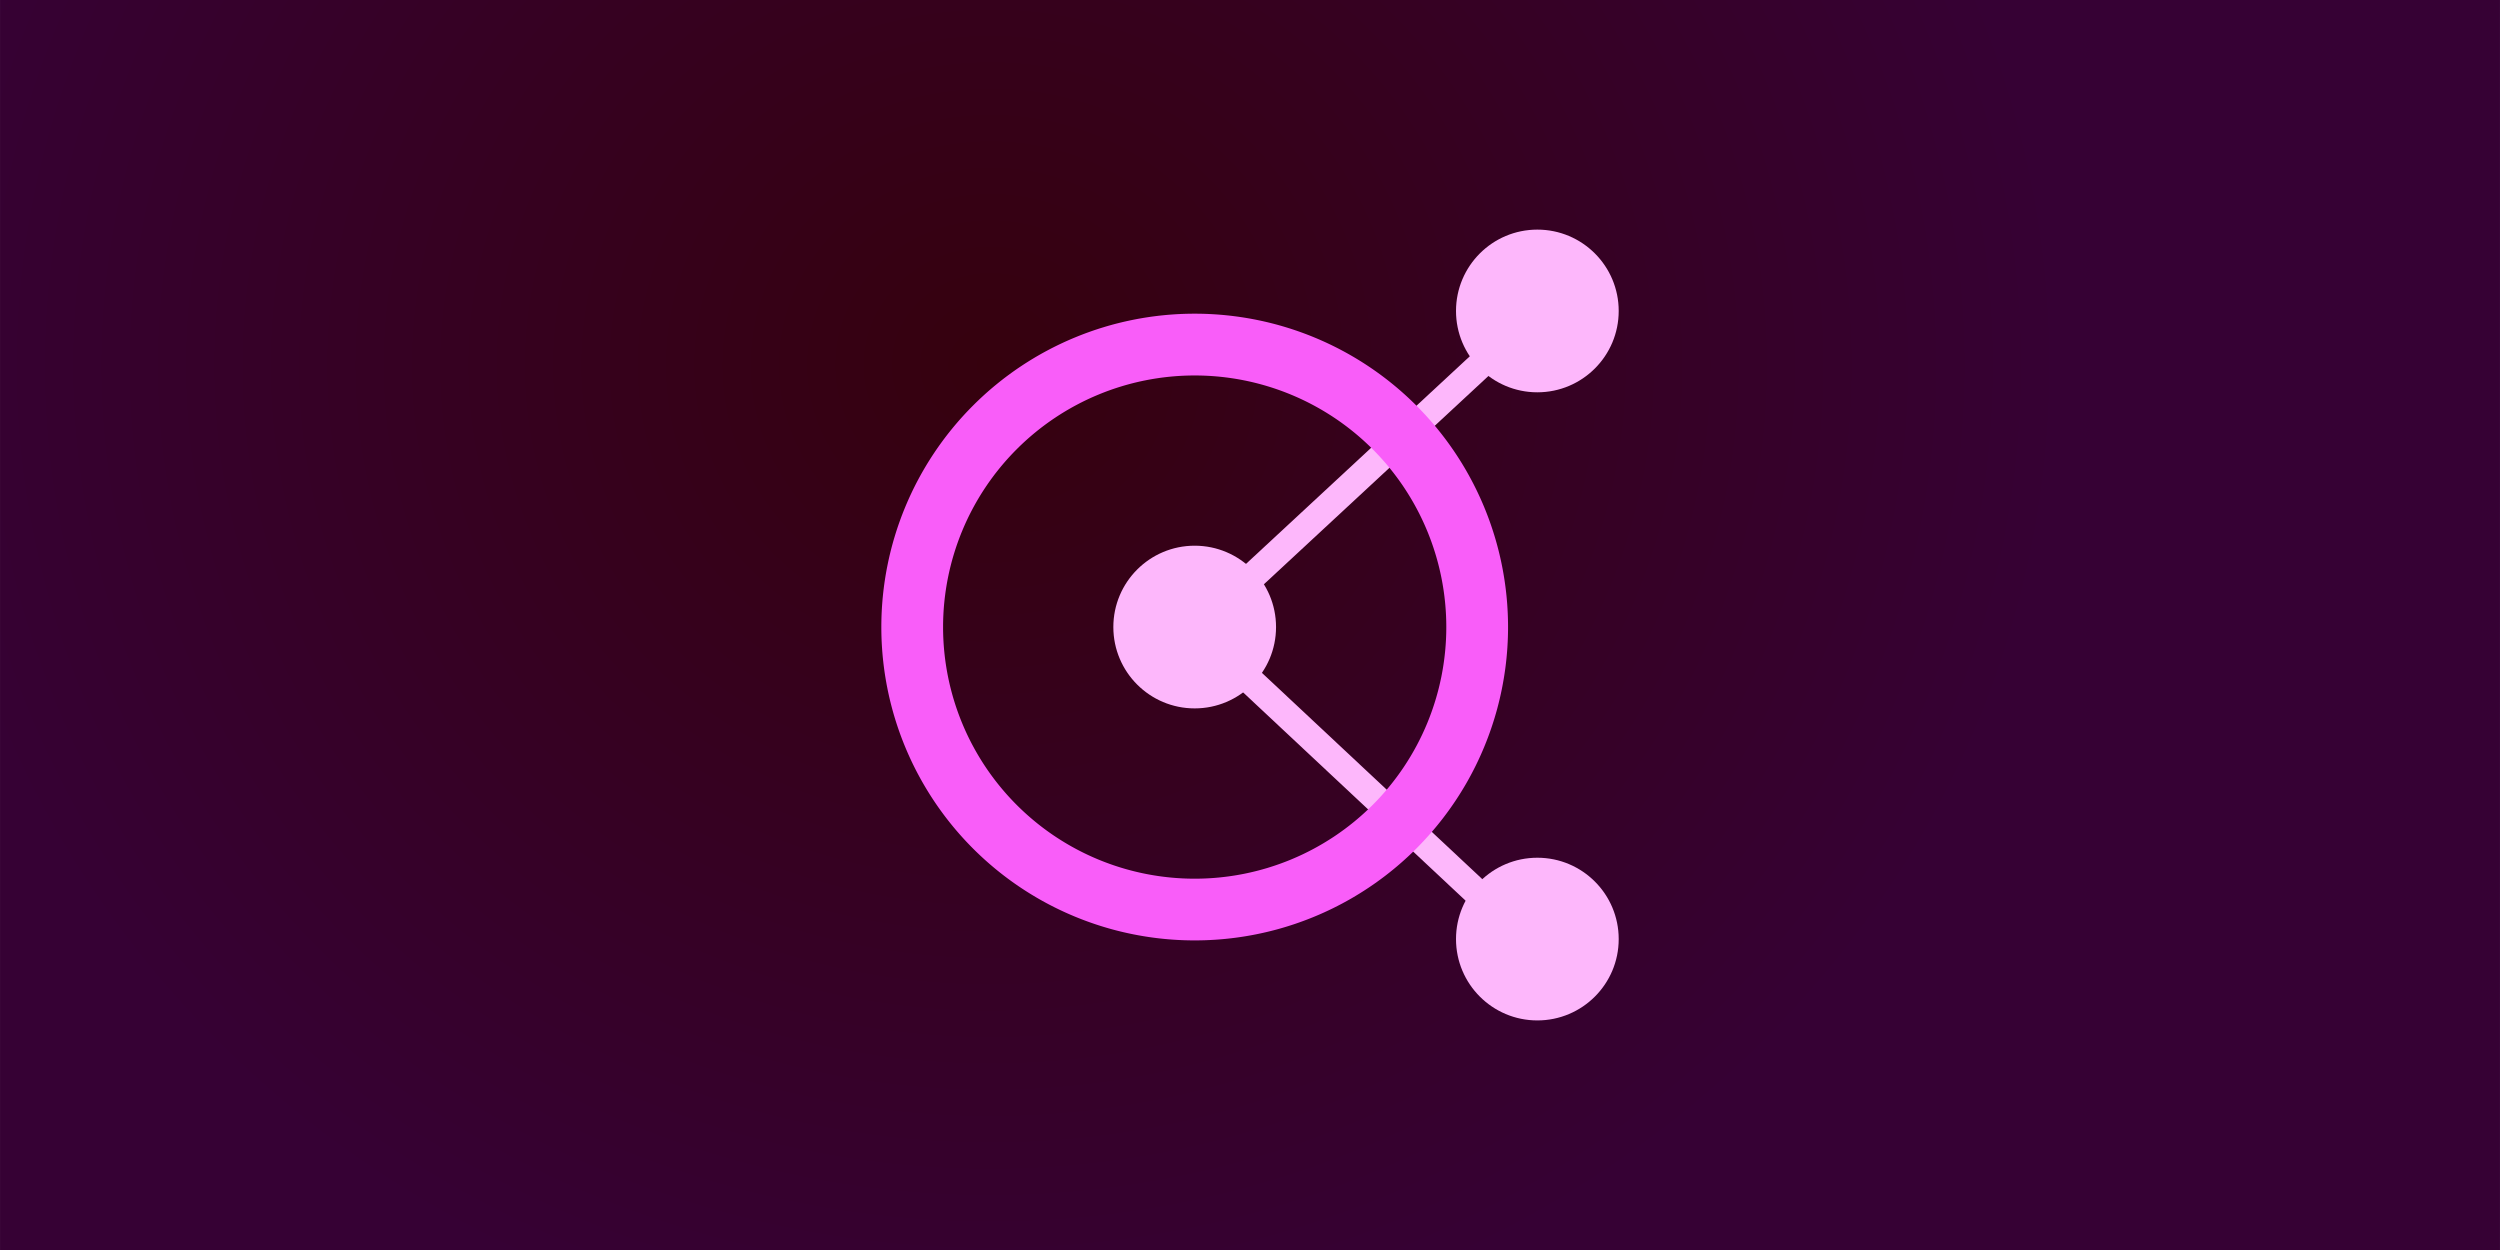 <?xml version="1.0" encoding="UTF-8" standalone="no"?>
<!-- Created with Inkscape (http://www.inkscape.org/) -->

<svg
   width="256"
   height="128"
   viewBox="0 0 67.733 33.867"
   version="1.1"
   id="svg1"
   sodipodi:docname="drawing2.svg"
   inkscape:version="1.3.2 (091e20e, 2023-11-25, custom)"
   xml:space="preserve"
   xmlns:inkscape="http://www.inkscape.org/namespaces/inkscape"
   xmlns:sodipodi="http://sodipodi.sourceforge.net/DTD/sodipodi-0.dtd"
   xmlns:xlink="http://www.w3.org/1999/xlink"
   xmlns="http://www.w3.org/2000/svg"
   xmlns:svg="http://www.w3.org/2000/svg"><sodipodi:namedview
     id="namedview1"
     pagecolor="#ffffff"
     bordercolor="#000000"
     borderopacity="0.25"
     inkscape:showpageshadow="2"
     inkscape:pageopacity="0.0"
     inkscape:pagecheckerboard="0"
     inkscape:deskcolor="#d1d1d1"
     inkscape:document-units="mm"
     inkscape:zoom="0.50000001"
     inkscape:cx="-14"
     inkscape:cy="498.99999"
     inkscape:window-width="2515"
     inkscape:window-height="1456"
     inkscape:window-x="3647"
     inkscape:window-y="1945"
     inkscape:window-maximized="0"
     inkscape:current-layer="layer2"
     showguides="true" /><defs
     id="defs1"><linearGradient
       id="linearGradient139"
       inkscape:collect="always"><stop
         style="stop-color:#1ea17c;stop-opacity:0.636;"
         offset="0"
         id="stop139" /><stop
         style="stop-color:#12265e;stop-opacity:1;"
         offset="1"
         id="stop140" /></linearGradient><linearGradient
       id="linearGradient157"
       inkscape:collect="always"><stop
         style="stop-color:#36010e;stop-opacity:1;"
         offset="0"
         id="stop157" /><stop
         style="stop-color:#360134;stop-opacity:1;"
         offset="1"
         id="stop158" /></linearGradient><radialGradient
       inkscape:collect="always"
       xlink:href="#linearGradient157"
       id="radialGradient158"
       cx="26.683"
       cy="307.855"
       fx="26.683"
       fy="307.855"
       r="33.867"
       gradientTransform="matrix(0.858,-0.005,0.005,0.801,2.408,68.236)"
       gradientUnits="userSpaceOnUse" /><linearGradient
       inkscape:collect="always"
       xlink:href="#linearGradient139"
       id="linearGradient140"
       x1="88.871"
       y1="345.245"
       x2="124.87"
       y2="299.556"
       gradientUnits="userSpaceOnUse" /></defs><g
     inkscape:label="Layer 1"
     inkscape:groupmode="layer"
     id="layer1"
     transform="translate(-3.8146973e-6,-304.8)"><rect
       style="fill:url(#radialGradient158);fill-opacity:1;stroke-width:0.788;stroke-miterlimit:5.2;stroke-dasharray:1.025"
       id="rect1-7-5-2-4-0"
       width="67.733"
       height="33.867"
       x="3.8146973e-06"
       y="304.8"
       inkscape:label="rect_10-1" /><rect
       style="fill:url(#linearGradient140);fill-opacity:0.636;stroke-width:0.788;stroke-miterlimit:5.2;stroke-dasharray:1.025"
       id="rect1-6-8-11-9-7"
       width="67.733"
       height="33.867"
       x="67.733"
       y="304.8"
       inkscape:label="rect_10-2" /></g><g
     inkscape:groupmode="layer"
     id="layer2"
     inkscape:label="Layer 2"
     transform="translate(-3.8146973e-6,-304.8)"><g
       id="g132"
       transform="translate(0.089,0.056)"><circle
         style="fill:#fdb7fb;fill-opacity:1;stroke:none;stroke-width:2.552;stroke-miterlimit:5.2;stroke-dasharray:3.318;stroke-dashoffset:0;stroke-opacity:1"
         id="path157"
         cx="32.279"
         cy="321.733"
         r="2.204" /><circle
         style="fill:#fdb7fb;fill-opacity:1;stroke:none;stroke-width:2.552;stroke-miterlimit:5.2;stroke-dasharray:3.318;stroke-dashoffset:0;stroke-opacity:1"
         id="path157-9"
         cx="41.563"
         cy="313.169"
         r="2.204" /><circle
         style="fill:#fdb7fb;fill-opacity:1;stroke:none;stroke-width:2.552;stroke-miterlimit:5.2;stroke-dasharray:3.318;stroke-dashoffset:0;stroke-opacity:1"
         id="path157-9-5"
         cx="41.563"
         cy="330.187"
         r="2.204" /><rect
         style="fill:#fdb7fb;fill-opacity:1;stroke:none;stroke-width:2.552;stroke-miterlimit:5.2;stroke-dasharray:3.318;stroke-dashoffset:0;stroke-opacity:1"
         id="rect157"
         width="12.858"
         height="0.735"
         x="-195.514"
         y="257.514"
         transform="rotate(-42.851)" /><rect
         style="fill:#fdb7fb;fill-opacity:1;stroke:none;stroke-width:2.552;stroke-miterlimit:5.2;stroke-dasharray:3.318;stroke-dashoffset:0;stroke-opacity:1"
         id="rect157-4"
         width="12.858"
         height="0.735"
         x="243.913"
         y="212.485"
         transform="rotate(43.109)" /><path
         d="m 32.279,313.243 a 8.49,8.49 0 0 0 -8.49,8.49 8.49,8.49 0 0 0 8.49,8.49 8.49,8.49 0 0 0 8.49,-8.49 8.49,8.49 0 0 0 -8.49,-8.49 z m 0,1.674 a 6.817,6.817 0 0 1 6.817,6.817 6.817,6.817 0 0 1 -6.817,6.817 6.817,6.817 0 0 1 -6.817,-6.817 6.817,6.817 0 0 1 6.817,-6.817 z"
         style="fill:#f95df9;stroke-width:2.552;stroke-miterlimit:5.2;stroke-dasharray:3.318"
         id="path156" /></g></g></svg>
